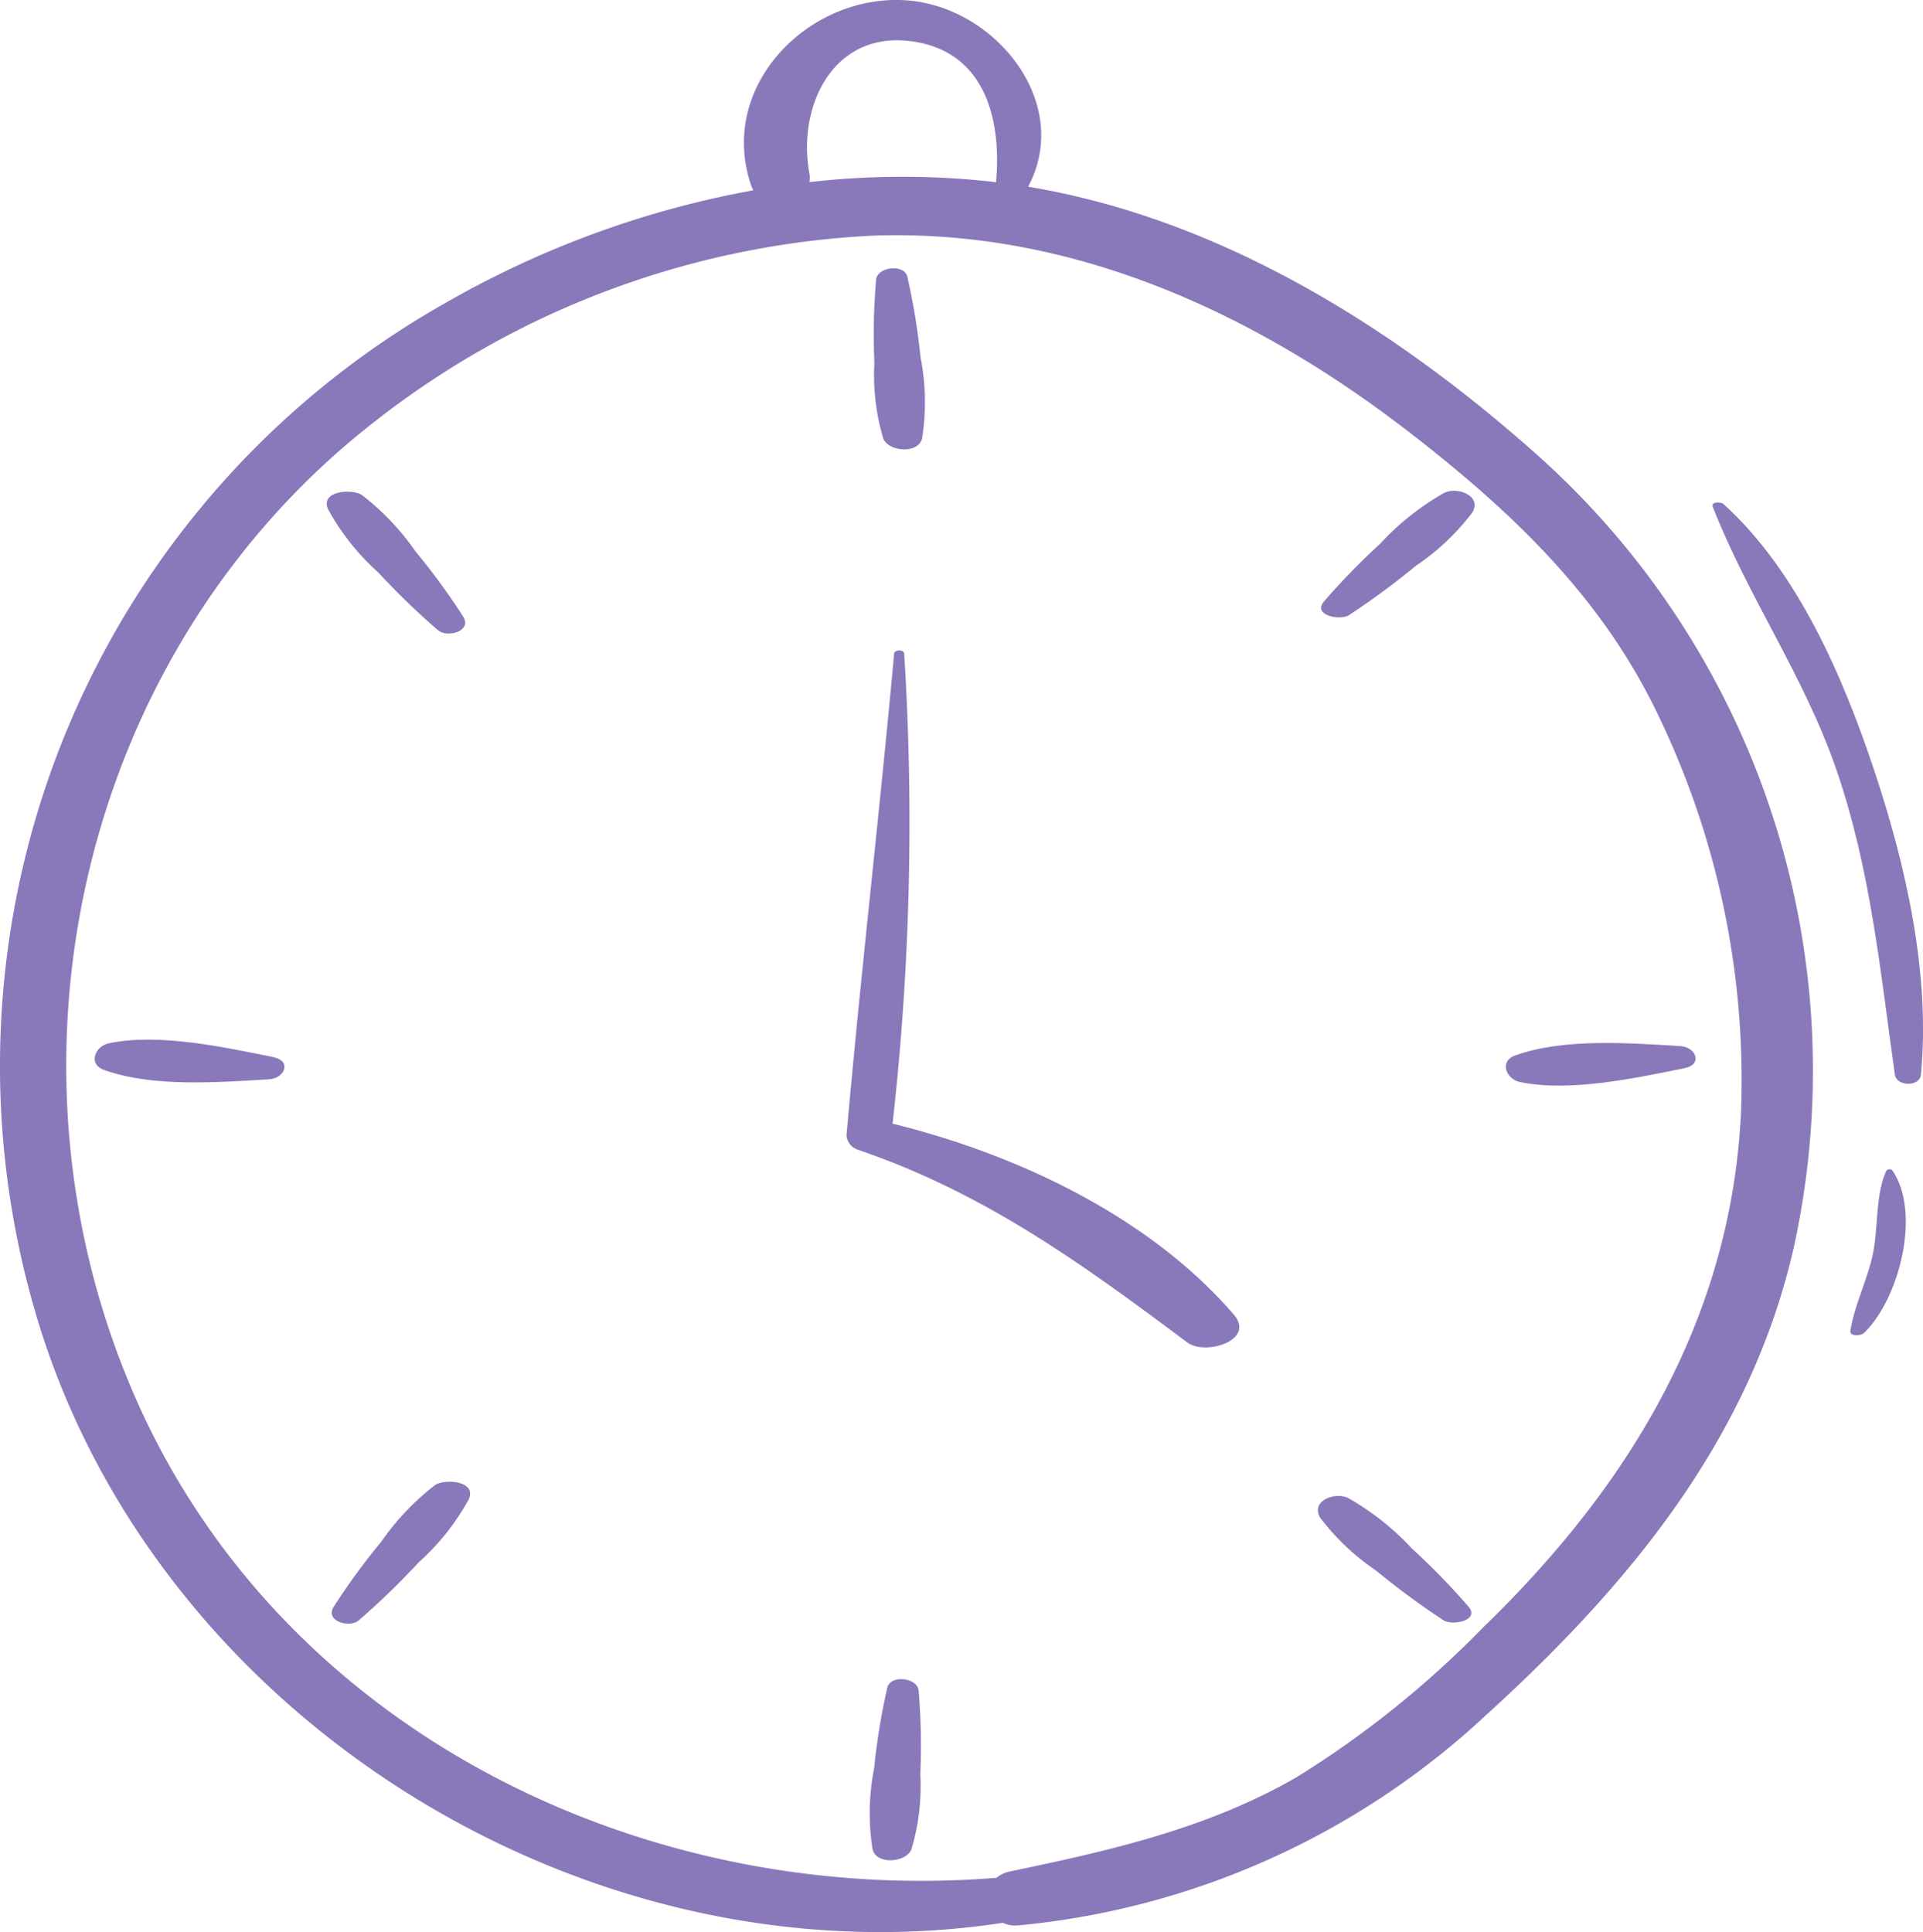 <svg id="Group_207" data-name="Group 207" xmlns="http://www.w3.org/2000/svg" xmlns:xlink="http://www.w3.org/1999/xlink" width="96.939" height="97.412" viewBox="0 0 96.939 97.412">
  <defs>
    <clipPath id="clip-path">
      <rect id="Rectangle_107" data-name="Rectangle 107" width="96.94" height="97.412" fill="#8979ba"/>
    </clipPath>
  </defs>
  <g id="Group_206" data-name="Group 206" clip-path="url(#clip-path)">
    <path id="Path_1355" data-name="Path 1355" d="M77.928,23.328c-7.315-6.618-16.236-12.277-26.1-13.915,2.263-4.242-1.675-9.08-6.12-9.395-4.944-.351-9.581,4.343-7.828,9.369a1.325,1.325,0,0,0,.1.206,48.526,48.526,0,0,0-15.454,5.641A44.167,44.167,0,0,0,1.579,65.442c5.654,20.815,27.767,34.735,48.972,31.5a1.533,1.533,0,0,0,.8.128A40.044,40.044,0,0,0,74.87,86.508c7.188-6.525,13.356-13.94,15.555-23.619a41.616,41.616,0,0,0-12.5-39.56M40.8,8.734C40.18,5.36,42,1.5,46.025,2.092c3.679.538,4.468,4.011,4.184,7.1-.108-.013-.213-.033-.32-.044a41.041,41.041,0,0,0-9.085.034,1.31,1.31,0,0,0,0-.445M87.765,56.089c-.5,10.411-5.669,18.873-13.012,25.97A49.392,49.392,0,0,1,65.361,89.6c-4.485,2.591-9.424,3.706-14.449,4.751a1.535,1.535,0,0,0-.68.321C32.4,96.12,14.158,87.285,6.791,70.386c-7.44-17.068-2.61-37.733,12.157-49.179A44.2,44.2,0,0,1,44.011,11.88c10.045-.357,19.273,3.9,27.086,9.955,5.275,4.087,9.805,8.428,12.631,14.51a42.338,42.338,0,0,1,4.036,19.744" transform="translate(0 0)" fill="#8979ba"/>
    <path id="Path_1356" data-name="Path 1356" d="M66.44,28.838c.267.666,1.756.791,1.956,0a11.664,11.664,0,0,0-.078-4.1,33.275,33.275,0,0,0-.664-4.057c-.154-.661-1.517-.509-1.577.151a33,33,0,0,0-.085,4.207,11.131,11.131,0,0,0,.449,3.8" transform="translate(-21.914 -6.728)" fill="#8979ba"/>
    <path id="Path_1357" data-name="Path 1357" d="M66.533,127.2a33.144,33.144,0,0,0-.664,4.057,11.664,11.664,0,0,0-.078,4.1c.2.792,1.689.664,1.956,0a11.166,11.166,0,0,0,.449-3.8,33.018,33.018,0,0,0-.085-4.208c-.061-.658-1.424-.811-1.577-.15" transform="translate(-21.803 -42.116)" fill="#8979ba"/>
    <path id="Path_1358" data-name="Path 1358" d="M114.387,80.712c2.507.522,5.812-.2,8.3-.7.922-.186.577-1.064-.213-1.112-2.566-.154-5.87-.412-8.326.468-.83.3-.463,1.2.242,1.348" transform="translate(-37.763 -26.159)" fill="#8979ba"/>
    <path id="Path_1359" data-name="Path 1359" d="M16.165,79.372c-2.484-.5-5.79-1.226-8.3-.7-.7.147-1.074,1.049-.242,1.348,2.455.881,5.759.622,8.325.468.774-.047,1.152-.922.214-1.111" transform="translate(-2.375 -26.075)" fill="#8979ba"/>
    <path id="Path_1360" data-name="Path 1360" d="M104.261,115.629a13.415,13.415,0,0,0-3.268-2.594c-.655-.306-1.9.16-1.388,1.008a11.865,11.865,0,0,0,2.823,2.668,38.8,38.8,0,0,0,3.391,2.5c.439.287,1.852.009,1.261-.686a34.921,34.921,0,0,0-2.819-2.9" transform="translate(-33.05 -37.521)" fill="#8979ba"/>
    <path id="Path_1361" data-name="Path 1361" d="M30.286,44.111c.467.4,1.716.033,1.261-.686a33.236,33.236,0,0,0-2.4-3.283,12.7,12.7,0,0,0-2.719-2.859c-.483-.311-2.1-.217-1.7.717a12.077,12.077,0,0,0,2.54,3.2,37.623,37.623,0,0,0,3.014,2.914" transform="translate(-8.195 -12.333)" fill="#8979ba"/>
    <path id="Path_1362" data-name="Path 1362" d="M30.261,112.034a12.736,12.736,0,0,0-2.72,2.859,33.346,33.346,0,0,0-2.4,3.283c-.453.716.793,1.088,1.261.685a37.51,37.51,0,0,0,3.014-2.914,12.086,12.086,0,0,0,2.54-3.2c.4-.935-1.214-1.026-1.695-.717" transform="translate(-8.32 -37.167)" fill="#8979ba"/>
    <path id="Path_1363" data-name="Path 1363" d="M105.956,37.143a13.4,13.4,0,0,0-3.268,2.594,34.722,34.722,0,0,0-2.819,2.9c-.592.694.823.971,1.261.686a38.667,38.667,0,0,0,3.391-2.5,11.839,11.839,0,0,0,2.823-2.668c.516-.847-.732-1.314-1.388-1.008" transform="translate(-33.131 -12.308)" fill="#8979ba"/>
    <path id="Path_1364" data-name="Path 1364" d="M66.224,72.963a135.645,135.645,0,0,0,.586-23.691c-.013-.223-.487-.221-.508,0-.738,8.1-1.688,16.18-2.4,24.281a.817.817,0,0,0,.559.721c6.4,2.184,11.287,5.734,16.617,9.72.917.686,3.464-.109,2.345-1.406-4.256-4.936-10.922-8.078-17.2-9.623" transform="translate(-21.229 -16.314)" fill="#8979ba"/>
    <path id="Path_1365" data-name="Path 1365" d="M137.457,51.528c-1.563-4.715-3.872-10.118-7.629-13.513-.126-.114-.647-.134-.536.149,1.774,4.528,4.6,8.535,6.207,13.185,1.752,5.062,2.227,10.173,2.97,15.432.086.61,1.255.631,1.315,0,.477-5.06-.741-10.469-2.327-15.254" transform="translate(-42.948 -12.604)" fill="#8979ba"/>
    <path id="Path_1366" data-name="Path 1366" d="M141.489,88.357c-.576,1.317-.381,2.914-.7,4.317-.292,1.269-.9,2.46-1.106,3.741-.051.321.547.248.678.122,1.774-1.695,2.911-6.067,1.433-8.206a.2.2,0,0,0-.3.025" transform="translate(-46.403 -29.327)" fill="#8979ba"/>
  </g>
</svg>
